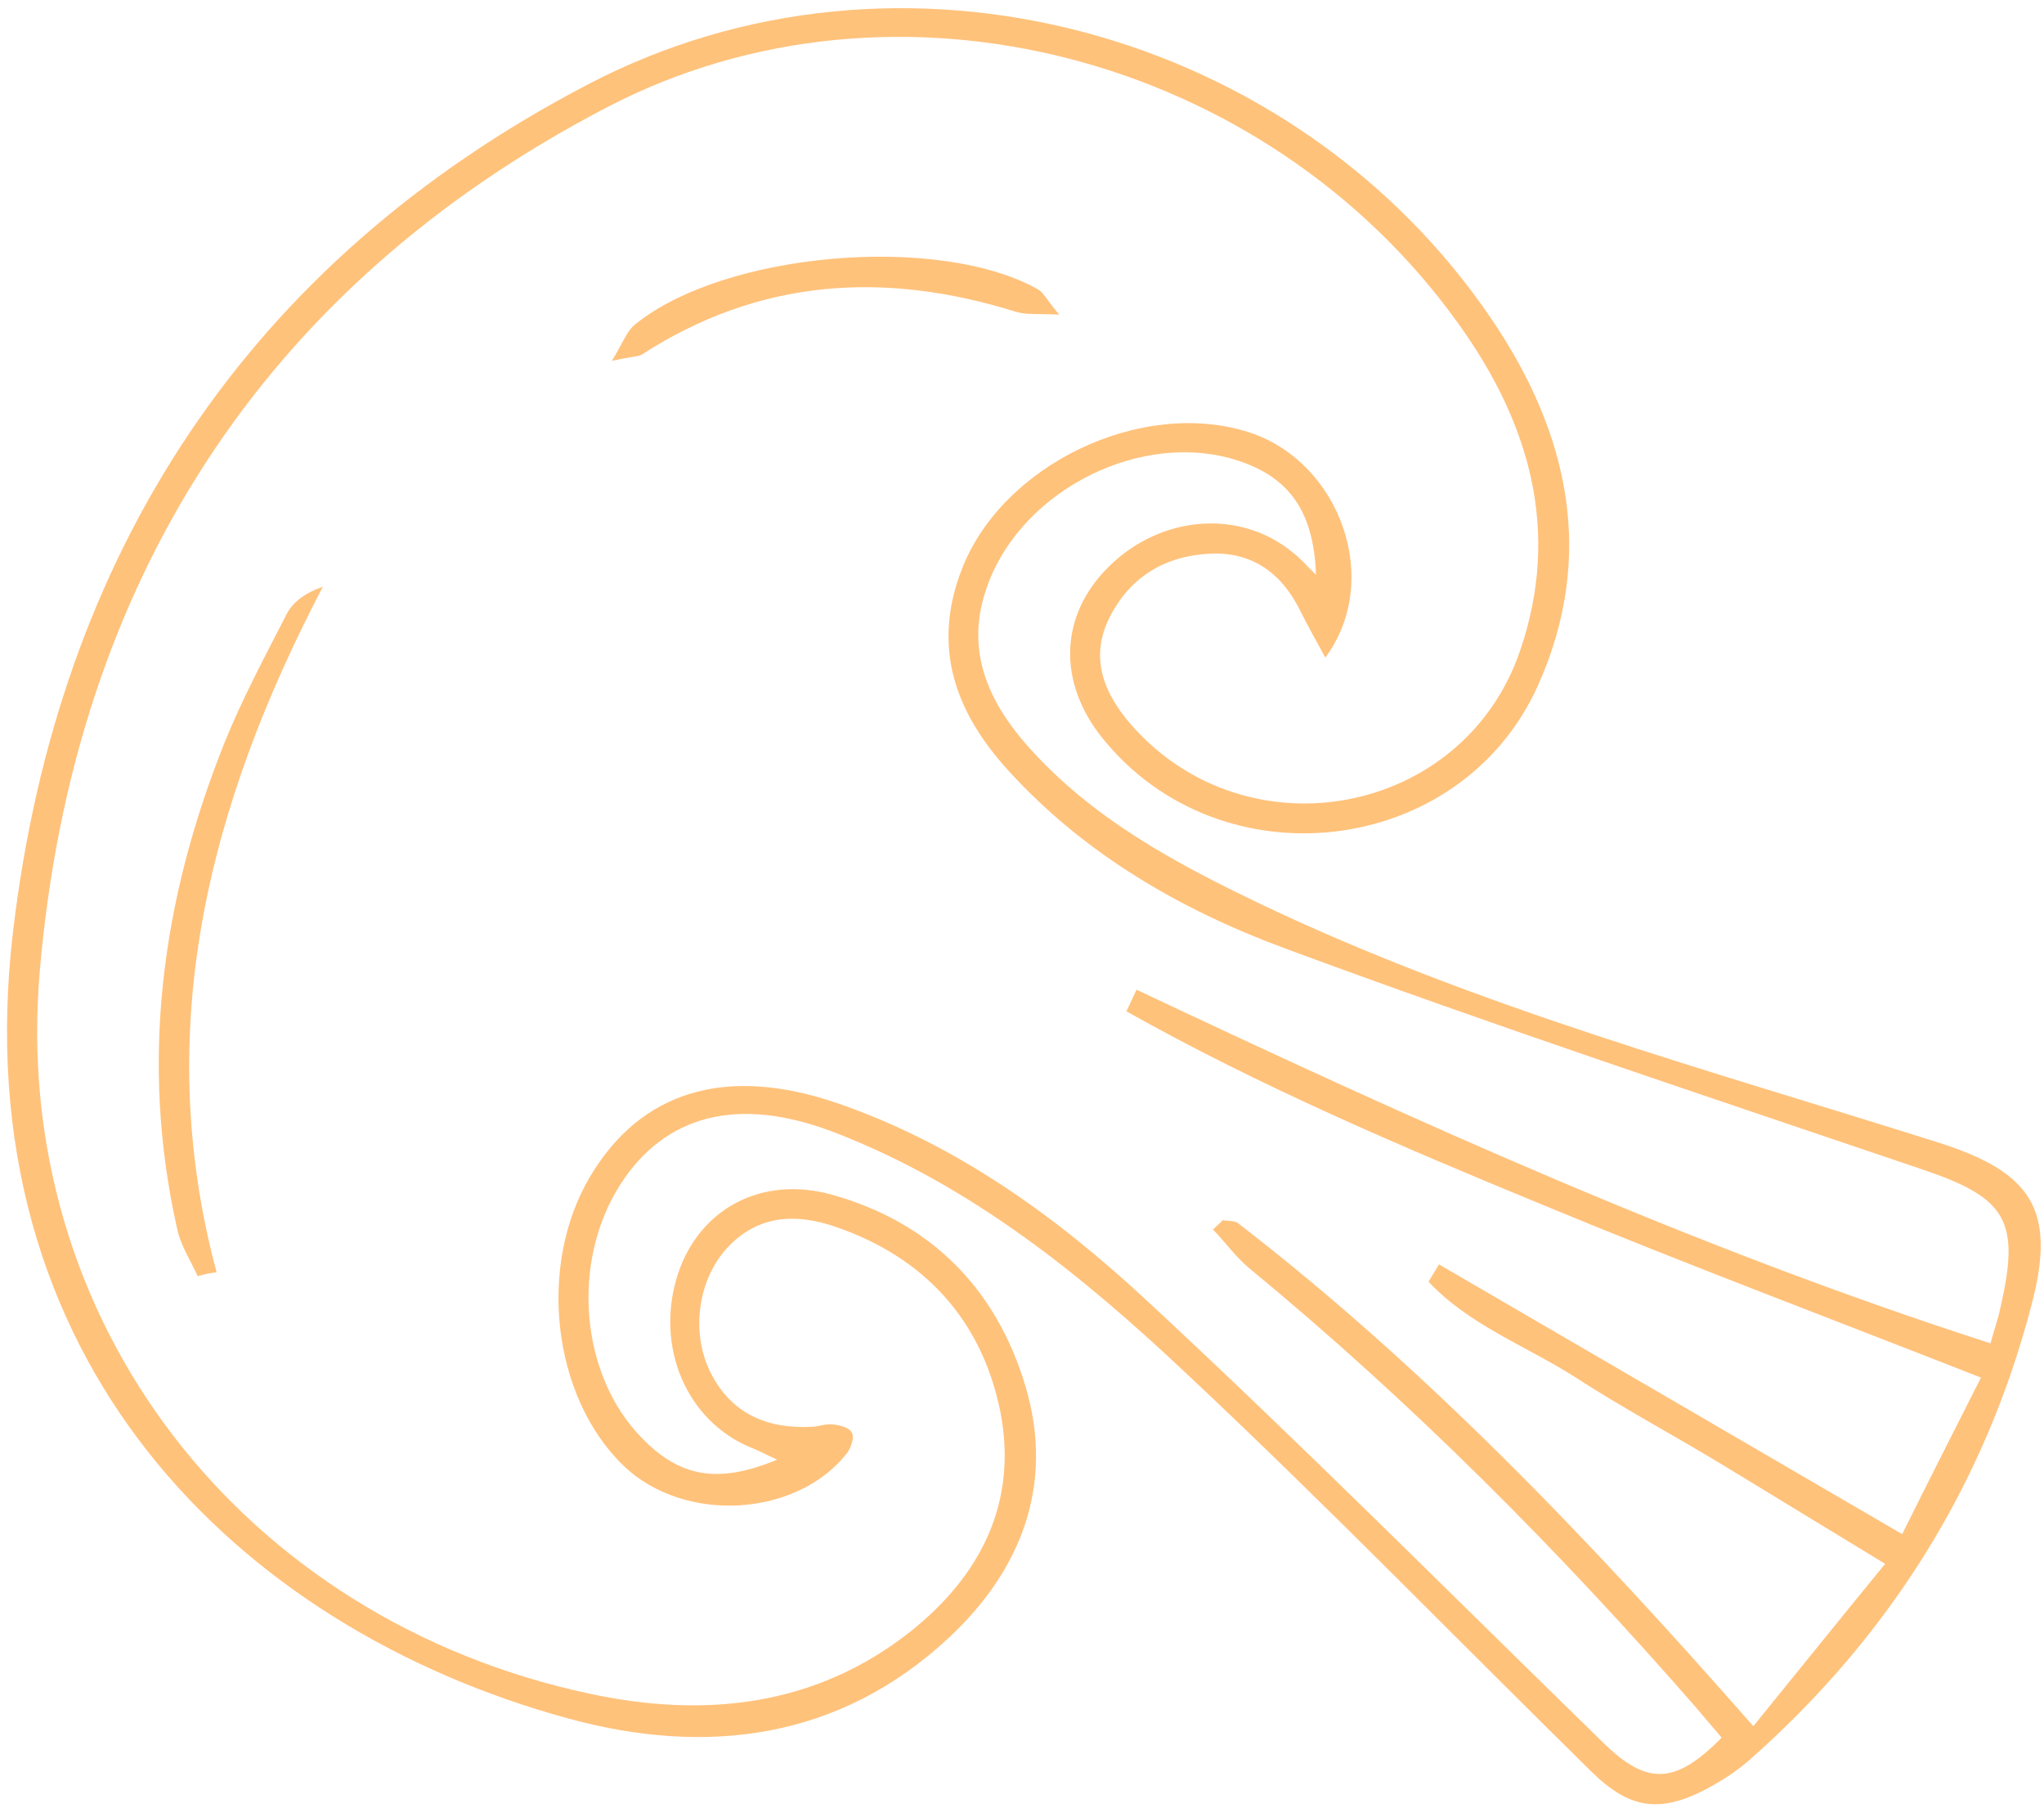 <svg width="81" height="72" viewBox="0 0 81 72" fill="none" xmlns="http://www.w3.org/2000/svg">
<path d="M52.151 22.775C52.058 20.111 50.965 18.754 48.686 18.14C44.843 17.144 40.257 19.646 39.053 23.433C38.282 25.773 39.149 27.768 40.693 29.523C43.253 32.425 46.578 34.206 49.993 35.837C58.57 39.92 67.718 42.395 76.756 45.251C80.49 46.426 81.51 47.902 80.509 51.691C78.653 58.828 74.855 64.865 69.306 69.753C68.784 70.209 68.19 70.581 67.585 70.904C65.739 71.857 64.551 71.663 63.047 70.177C57.71 64.931 52.492 59.555 47.034 54.44C42.884 50.528 38.458 46.937 33.031 44.854C29.256 43.41 26.348 44.164 24.57 46.951C22.628 50.004 22.98 54.454 25.417 56.956C26.944 58.538 28.455 58.806 30.802 57.833C30.349 57.638 30.081 57.475 29.747 57.353C27.178 56.277 25.951 53.331 26.857 50.502C27.696 47.918 30.153 46.563 32.952 47.331C36.896 48.429 39.493 51.069 40.643 54.946C41.793 58.823 40.466 62.21 37.618 64.875C33.263 68.943 27.971 69.589 22.481 68.079C9.467 64.512 -1.494 53.886 0.517 36.907C2.285 21.937 9.806 10.389 23.273 3.358C35.632 -3.127 51.355 1.153 59.144 12.697C62.167 17.186 63.252 22.041 60.935 27.187C57.856 33.987 48.336 35.073 43.659 29.211C41.902 27.001 41.994 24.369 43.935 22.456C45.996 20.412 49.129 20.161 51.223 21.884C51.503 22.095 51.717 22.348 52.151 22.775ZM78.881 53.225C79.04 52.629 79.18 52.266 79.259 51.867C80.079 48.375 79.528 47.469 76.212 46.346C67.754 43.476 59.259 40.665 50.898 37.569C46.801 36.052 42.994 33.856 39.982 30.556C37.873 28.254 36.913 25.674 38.108 22.573C39.702 18.412 45.239 15.756 49.504 17.131C53.084 18.293 54.809 22.968 52.521 26.055C52.154 25.383 51.84 24.826 51.545 24.238C50.824 22.741 49.646 21.86 47.966 21.937C46.161 22.019 44.746 22.868 43.936 24.533C43.18 26.109 43.77 27.487 44.797 28.682C49.382 33.958 57.99 32.358 60.237 25.785C61.865 21.034 60.61 16.726 57.775 12.8C50.202 2.243 35.516 -1.731 24.027 4.265C10.333 11.402 2.899 23.207 1.579 38.449C0.367 52.372 9.666 64.185 23.359 67.106C27.908 68.084 32.308 67.628 36.09 64.636C38.869 62.419 40.343 59.529 39.64 55.924C38.907 52.301 36.626 49.812 33.112 48.609C31.561 48.072 30.025 48.114 28.787 49.478C27.65 50.741 27.37 52.81 28.162 54.392C28.996 56.04 30.433 56.63 32.208 56.53C32.507 56.508 32.783 56.391 33.075 56.447C33.338 56.485 33.69 56.577 33.766 56.787C33.861 56.966 33.722 57.329 33.595 57.537C31.615 60.119 27.119 60.395 24.7 58.067C21.876 55.329 21.289 50.126 23.394 46.602C25.409 43.226 28.761 42.213 33.127 43.691C37.857 45.308 41.828 48.174 45.401 51.49C51.561 57.196 57.51 63.181 63.532 69.047C65.267 70.755 66.397 70.71 68.224 68.85C67.897 68.447 67.553 68.075 67.226 67.672C61.769 61.416 55.921 55.534 49.478 50.226C48.966 49.792 48.545 49.21 48.07 48.717C48.19 48.587 48.34 48.474 48.46 48.344C48.675 48.393 48.944 48.353 49.075 48.474C56.543 54.243 63.02 61.038 69.481 68.394C71.274 66.186 72.947 64.11 74.704 61.962C72.381 60.548 70.356 59.315 68.331 58.081C66.335 56.867 64.298 55.788 62.339 54.514C60.421 53.306 58.19 52.477 56.61 50.782C56.755 50.544 56.9 50.306 57.026 50.098C63.084 53.624 69.113 57.132 75.38 60.785C76.467 58.597 77.494 56.575 78.503 54.583C72.475 52.215 66.725 50.058 61.055 47.705C55.474 45.406 49.9 43.03 44.639 40.071C44.772 39.785 44.905 39.5 45.038 39.214C56.012 44.39 67.106 49.434 78.881 53.225Z" fill="#FFC27B"/>
<path d="M7.835 50.567C7.557 49.95 7.154 49.338 7.02 48.686C5.533 42.079 6.405 35.686 8.871 29.491C9.58 27.723 10.486 26.035 11.361 24.328C11.603 23.864 12.071 23.498 12.796 23.246C8.302 31.832 5.988 40.727 8.583 50.411C8.361 50.44 8.092 50.479 7.835 50.567Z" fill="#FFC27B"/>
<path d="M24.247 14.296C24.7 13.553 24.845 13.112 25.163 12.858C28.717 9.972 37.237 9.254 41.151 11.475C41.359 11.602 41.477 11.877 41.976 12.466C41.104 12.424 40.661 12.48 40.25 12.351C35.036 10.724 30.068 11.039 25.408 14.066C25.246 14.13 25.043 14.128 24.247 14.296Z" fill="#FFC27B"/>
</svg>
